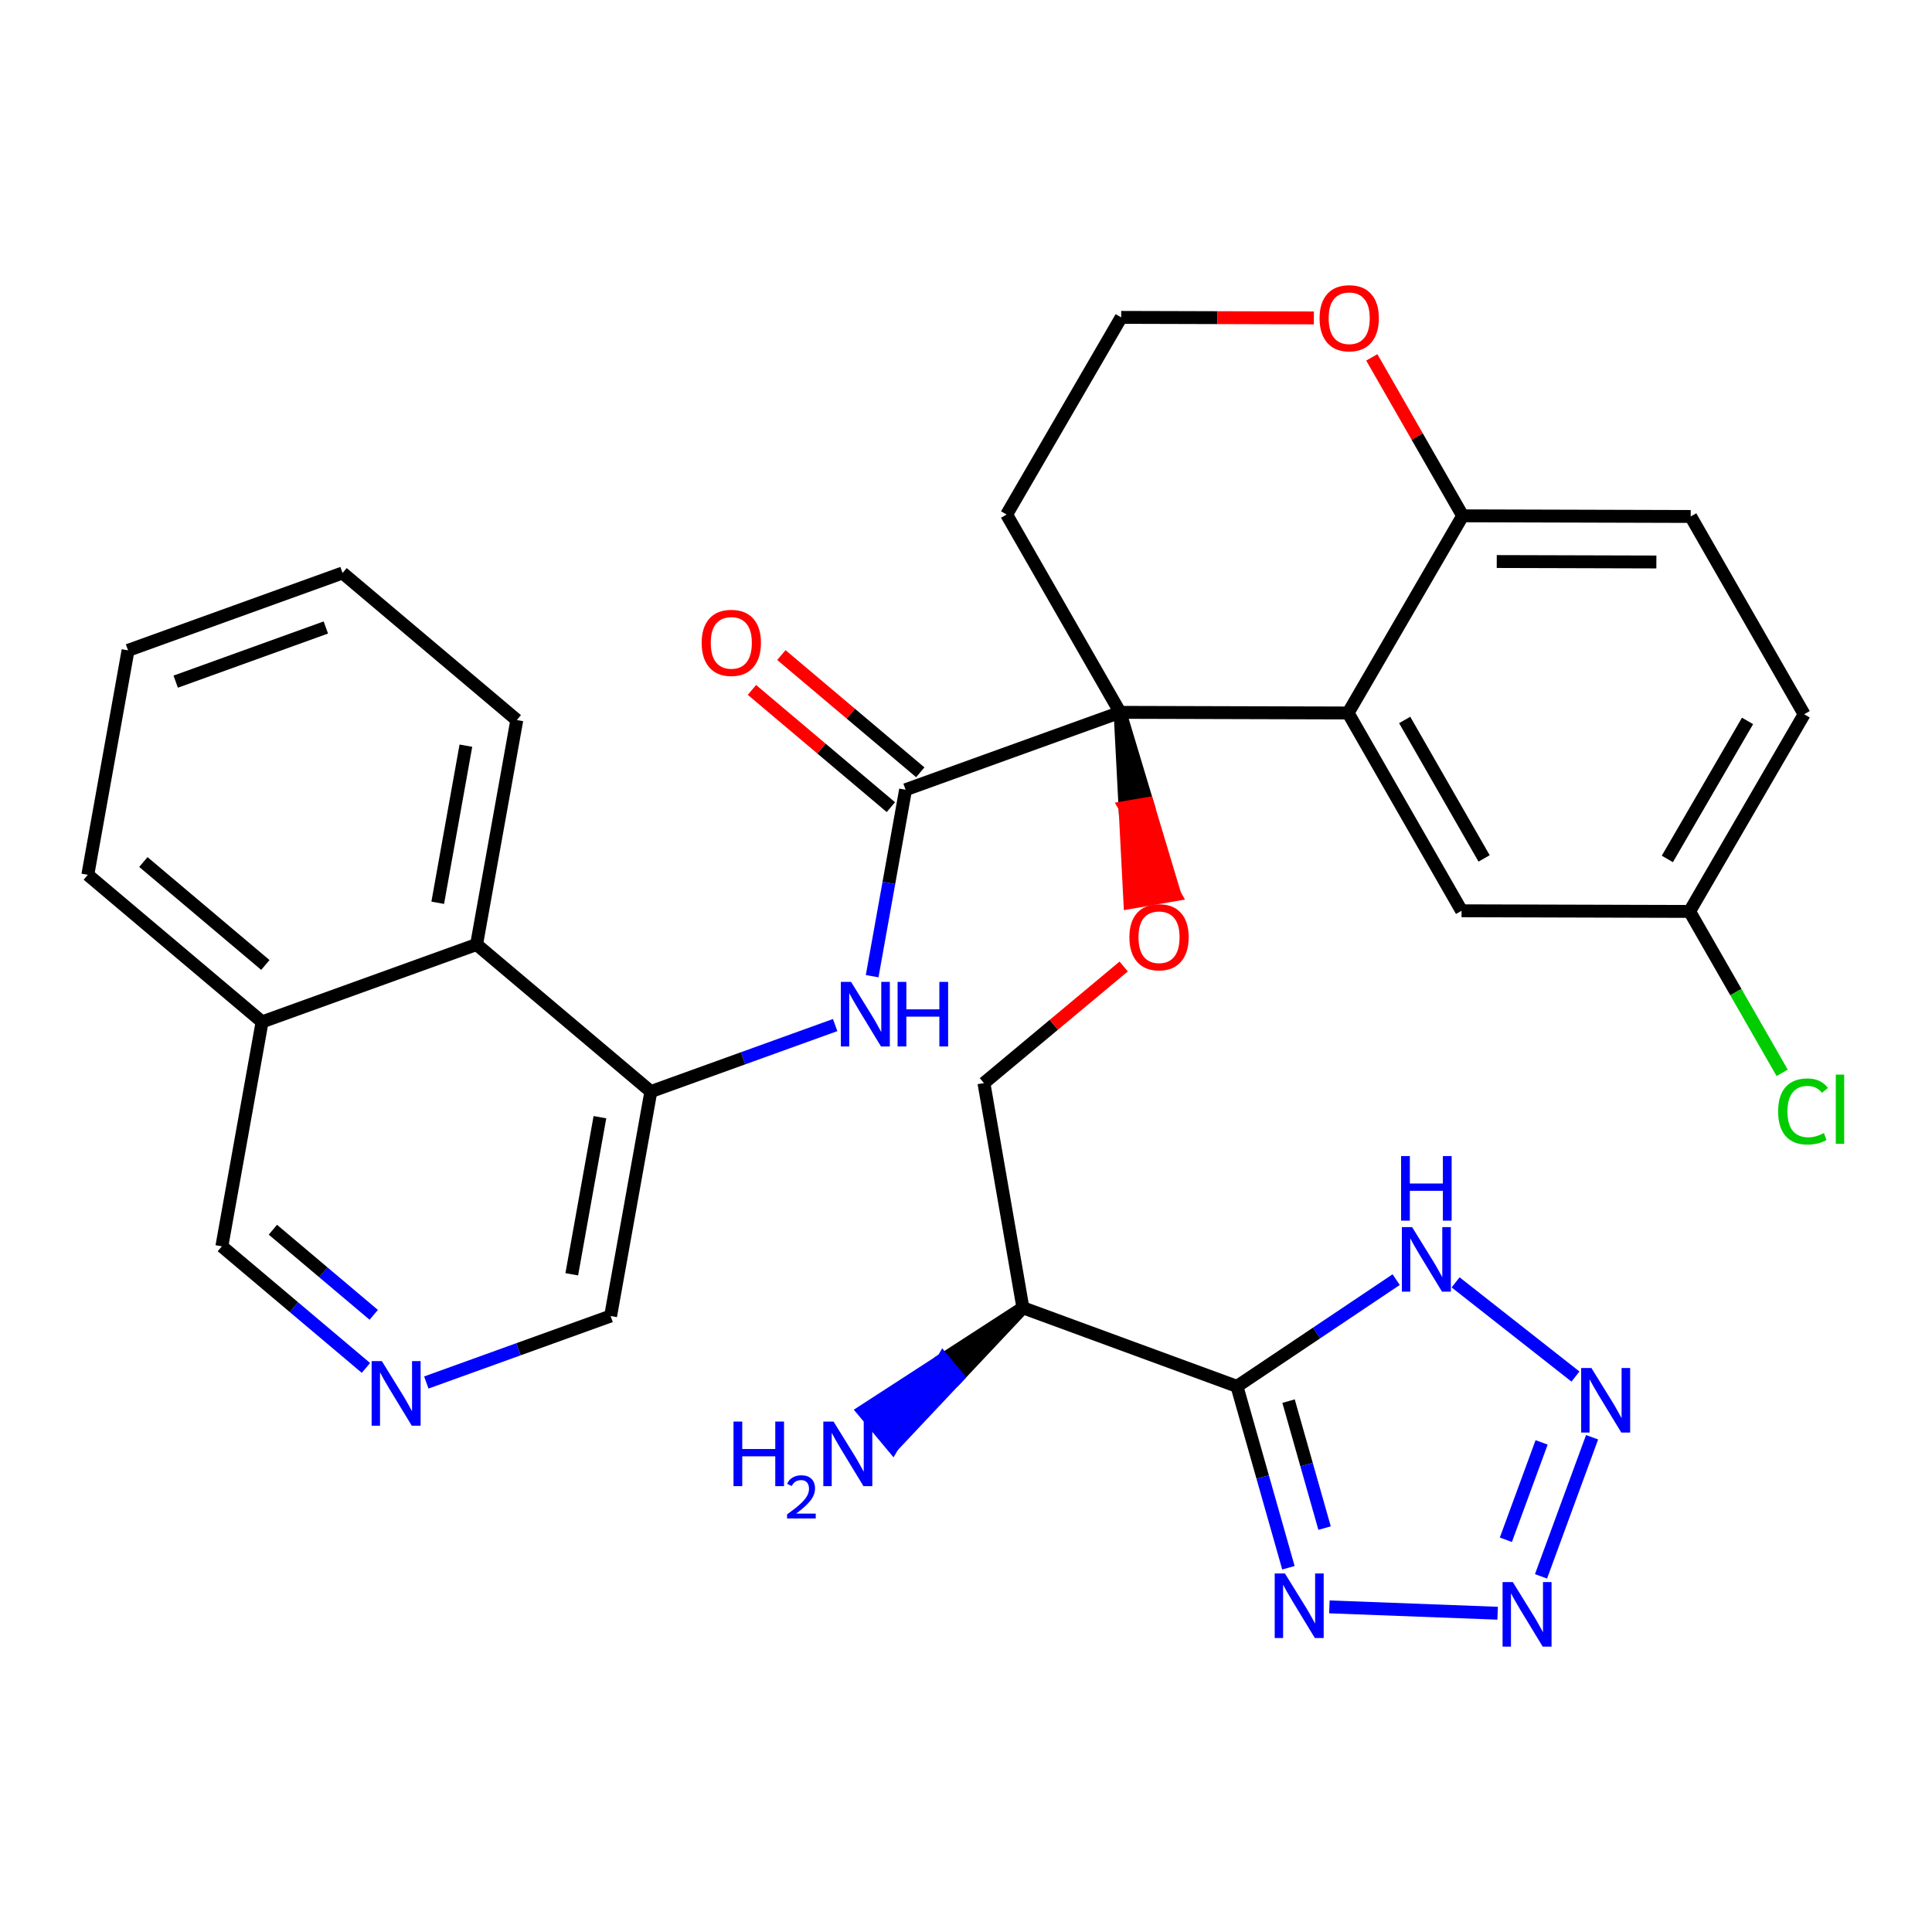 <?xml version='1.0' encoding='iso-8859-1'?>
<svg version='1.1' baseProfile='full'
              xmlns='http://www.w3.org/2000/svg'
                      xmlns:rdkit='http://www.rdkit.org/xml'
                      xmlns:xlink='http://www.w3.org/1999/xlink'
                  xml:space='preserve'
width='300px' height='300px' viewBox='0 0 300 300'>
<!-- END OF HEADER -->
<rect style='opacity:1.0;fill:#FFFFFF;stroke:none' width='300' height='300' x='0' y='0'> </rect>
<rect style='opacity:1.0;fill:#FFFFFF;stroke:none' width='300' height='300' x='0' y='0'> </rect>
<path class='bond-0 atom-1 atom-0' d='M 158.836,203.07 L 146.452,211.097 L 148.72,213.816 Z' style='fill:#000000;fill-rule:evenodd;fill-opacity:1;stroke:#000000;stroke-width:2.0px;stroke-linecap:butt;stroke-linejoin:miter;stroke-opacity:1;' />
<path class='bond-0 atom-1 atom-0' d='M 146.452,211.097 L 138.604,224.561 L 134.068,219.124 Z' style='fill:#0000FF;fill-rule:evenodd;fill-opacity:1;stroke:#0000FF;stroke-width:2.0px;stroke-linecap:butt;stroke-linejoin:miter;stroke-opacity:1;' />
<path class='bond-0 atom-1 atom-0' d='M 146.452,211.097 L 148.72,213.816 L 138.604,224.561 Z' style='fill:#0000FF;fill-rule:evenodd;fill-opacity:1;stroke:#0000FF;stroke-width:2.0px;stroke-linecap:butt;stroke-linejoin:miter;stroke-opacity:1;' />
<path class='bond-1 atom-1 atom-2' d='M 158.836,203.07 L 152.786,168.183' style='fill:none;fill-rule:evenodd;stroke:#000000;stroke-width:2.0px;stroke-linecap:butt;stroke-linejoin:miter;stroke-opacity:1' />
<path class='bond-27 atom-1 atom-28' d='M 158.836,203.07 L 192.075,215.274' style='fill:none;fill-rule:evenodd;stroke:#000000;stroke-width:2.0px;stroke-linecap:butt;stroke-linejoin:miter;stroke-opacity:1' />
<path class='bond-2 atom-2 atom-3' d='M 152.786,168.183 L 163.636,159.13' style='fill:none;fill-rule:evenodd;stroke:#000000;stroke-width:2.0px;stroke-linecap:butt;stroke-linejoin:miter;stroke-opacity:1' />
<path class='bond-2 atom-2 atom-3' d='M 163.636,159.13 L 174.486,150.078' style='fill:none;fill-rule:evenodd;stroke:#FF0000;stroke-width:2.0px;stroke-linecap:butt;stroke-linejoin:miter;stroke-opacity:1' />
<path class='bond-3 atom-4 atom-3' d='M 173.924,110.612 L 174.689,125.38 L 178.177,124.775 Z' style='fill:#000000;fill-rule:evenodd;fill-opacity:1;stroke:#000000;stroke-width:2.0px;stroke-linecap:butt;stroke-linejoin:miter;stroke-opacity:1;' />
<path class='bond-3 atom-4 atom-3' d='M 174.689,125.38 L 182.43,138.939 L 175.453,140.149 Z' style='fill:#FF0000;fill-rule:evenodd;fill-opacity:1;stroke:#FF0000;stroke-width:2.0px;stroke-linecap:butt;stroke-linejoin:miter;stroke-opacity:1;' />
<path class='bond-3 atom-4 atom-3' d='M 174.689,125.38 L 178.177,124.775 L 182.43,138.939 Z' style='fill:#FF0000;fill-rule:evenodd;fill-opacity:1;stroke:#FF0000;stroke-width:2.0px;stroke-linecap:butt;stroke-linejoin:miter;stroke-opacity:1;' />
<path class='bond-4 atom-4 atom-5' d='M 173.924,110.612 L 140.617,122.628' style='fill:none;fill-rule:evenodd;stroke:#000000;stroke-width:2.0px;stroke-linecap:butt;stroke-linejoin:miter;stroke-opacity:1' />
<path class='bond-17 atom-4 atom-18' d='M 173.924,110.612 L 156.307,79.897' style='fill:none;fill-rule:evenodd;stroke:#000000;stroke-width:2.0px;stroke-linecap:butt;stroke-linejoin:miter;stroke-opacity:1' />
<path class='bond-32 atom-27 atom-4' d='M 209.332,110.711 L 173.924,110.612' style='fill:none;fill-rule:evenodd;stroke:#000000;stroke-width:2.0px;stroke-linecap:butt;stroke-linejoin:miter;stroke-opacity:1' />
<path class='bond-5 atom-5 atom-6' d='M 142.901,119.922 L 132.115,110.82' style='fill:none;fill-rule:evenodd;stroke:#000000;stroke-width:2.0px;stroke-linecap:butt;stroke-linejoin:miter;stroke-opacity:1' />
<path class='bond-5 atom-5 atom-6' d='M 132.115,110.82 L 121.329,101.717' style='fill:none;fill-rule:evenodd;stroke:#FF0000;stroke-width:2.0px;stroke-linecap:butt;stroke-linejoin:miter;stroke-opacity:1' />
<path class='bond-5 atom-5 atom-6' d='M 138.334,125.334 L 127.548,116.232' style='fill:none;fill-rule:evenodd;stroke:#000000;stroke-width:2.0px;stroke-linecap:butt;stroke-linejoin:miter;stroke-opacity:1' />
<path class='bond-5 atom-5 atom-6' d='M 127.548,116.232 L 116.762,107.129' style='fill:none;fill-rule:evenodd;stroke:#FF0000;stroke-width:2.0px;stroke-linecap:butt;stroke-linejoin:miter;stroke-opacity:1' />
<path class='bond-6 atom-5 atom-7' d='M 140.617,122.628 L 138.023,137.105' style='fill:none;fill-rule:evenodd;stroke:#000000;stroke-width:2.0px;stroke-linecap:butt;stroke-linejoin:miter;stroke-opacity:1' />
<path class='bond-6 atom-5 atom-7' d='M 138.023,137.105 L 135.428,151.582' style='fill:none;fill-rule:evenodd;stroke:#0000FF;stroke-width:2.0px;stroke-linecap:butt;stroke-linejoin:miter;stroke-opacity:1' />
<path class='bond-7 atom-7 atom-8' d='M 129.682,159.172 L 115.373,164.335' style='fill:none;fill-rule:evenodd;stroke:#0000FF;stroke-width:2.0px;stroke-linecap:butt;stroke-linejoin:miter;stroke-opacity:1' />
<path class='bond-7 atom-7 atom-8' d='M 115.373,164.335 L 101.064,169.498' style='fill:none;fill-rule:evenodd;stroke:#000000;stroke-width:2.0px;stroke-linecap:butt;stroke-linejoin:miter;stroke-opacity:1' />
<path class='bond-8 atom-8 atom-9' d='M 101.064,169.498 L 94.817,204.351' style='fill:none;fill-rule:evenodd;stroke:#000000;stroke-width:2.0px;stroke-linecap:butt;stroke-linejoin:miter;stroke-opacity:1' />
<path class='bond-8 atom-8 atom-9' d='M 93.156,173.476 L 88.783,197.873' style='fill:none;fill-rule:evenodd;stroke:#000000;stroke-width:2.0px;stroke-linecap:butt;stroke-linejoin:miter;stroke-opacity:1' />
<path class='bond-34 atom-17 atom-8' d='M 74.003,146.661 L 101.064,169.498' style='fill:none;fill-rule:evenodd;stroke:#000000;stroke-width:2.0px;stroke-linecap:butt;stroke-linejoin:miter;stroke-opacity:1' />
<path class='bond-9 atom-9 atom-10' d='M 94.817,204.351 L 80.507,209.513' style='fill:none;fill-rule:evenodd;stroke:#000000;stroke-width:2.0px;stroke-linecap:butt;stroke-linejoin:miter;stroke-opacity:1' />
<path class='bond-9 atom-9 atom-10' d='M 80.507,209.513 L 66.198,214.676' style='fill:none;fill-rule:evenodd;stroke:#0000FF;stroke-width:2.0px;stroke-linecap:butt;stroke-linejoin:miter;stroke-opacity:1' />
<path class='bond-10 atom-10 atom-11' d='M 56.822,212.411 L 45.636,202.971' style='fill:none;fill-rule:evenodd;stroke:#0000FF;stroke-width:2.0px;stroke-linecap:butt;stroke-linejoin:miter;stroke-opacity:1' />
<path class='bond-10 atom-10 atom-11' d='M 45.636,202.971 L 34.45,193.531' style='fill:none;fill-rule:evenodd;stroke:#000000;stroke-width:2.0px;stroke-linecap:butt;stroke-linejoin:miter;stroke-opacity:1' />
<path class='bond-10 atom-10 atom-11' d='M 58.033,204.167 L 50.203,197.559' style='fill:none;fill-rule:evenodd;stroke:#0000FF;stroke-width:2.0px;stroke-linecap:butt;stroke-linejoin:miter;stroke-opacity:1' />
<path class='bond-10 atom-10 atom-11' d='M 50.203,197.559 L 42.373,190.951' style='fill:none;fill-rule:evenodd;stroke:#000000;stroke-width:2.0px;stroke-linecap:butt;stroke-linejoin:miter;stroke-opacity:1' />
<path class='bond-11 atom-11 atom-12' d='M 34.45,193.531 L 40.697,158.678' style='fill:none;fill-rule:evenodd;stroke:#000000;stroke-width:2.0px;stroke-linecap:butt;stroke-linejoin:miter;stroke-opacity:1' />
<path class='bond-12 atom-12 atom-13' d='M 40.697,158.678 L 13.636,135.841' style='fill:none;fill-rule:evenodd;stroke:#000000;stroke-width:2.0px;stroke-linecap:butt;stroke-linejoin:miter;stroke-opacity:1' />
<path class='bond-12 atom-12 atom-13' d='M 41.205,149.84 L 22.263,133.855' style='fill:none;fill-rule:evenodd;stroke:#000000;stroke-width:2.0px;stroke-linecap:butt;stroke-linejoin:miter;stroke-opacity:1' />
<path class='bond-36 atom-17 atom-12' d='M 74.003,146.661 L 40.697,158.678' style='fill:none;fill-rule:evenodd;stroke:#000000;stroke-width:2.0px;stroke-linecap:butt;stroke-linejoin:miter;stroke-opacity:1' />
<path class='bond-13 atom-13 atom-14' d='M 13.636,135.841 L 19.883,100.988' style='fill:none;fill-rule:evenodd;stroke:#000000;stroke-width:2.0px;stroke-linecap:butt;stroke-linejoin:miter;stroke-opacity:1' />
<path class='bond-14 atom-14 atom-15' d='M 19.883,100.988 L 53.19,88.972' style='fill:none;fill-rule:evenodd;stroke:#000000;stroke-width:2.0px;stroke-linecap:butt;stroke-linejoin:miter;stroke-opacity:1' />
<path class='bond-14 atom-14 atom-15' d='M 27.283,105.847 L 50.597,97.436' style='fill:none;fill-rule:evenodd;stroke:#000000;stroke-width:2.0px;stroke-linecap:butt;stroke-linejoin:miter;stroke-opacity:1' />
<path class='bond-15 atom-15 atom-16' d='M 53.19,88.972 L 80.25,111.808' style='fill:none;fill-rule:evenodd;stroke:#000000;stroke-width:2.0px;stroke-linecap:butt;stroke-linejoin:miter;stroke-opacity:1' />
<path class='bond-16 atom-16 atom-17' d='M 80.25,111.808 L 74.003,146.661' style='fill:none;fill-rule:evenodd;stroke:#000000;stroke-width:2.0px;stroke-linecap:butt;stroke-linejoin:miter;stroke-opacity:1' />
<path class='bond-16 atom-16 atom-17' d='M 72.343,115.787 L 67.97,140.184' style='fill:none;fill-rule:evenodd;stroke:#000000;stroke-width:2.0px;stroke-linecap:butt;stroke-linejoin:miter;stroke-opacity:1' />
<path class='bond-18 atom-18 atom-19' d='M 156.307,79.897 L 174.097,49.283' style='fill:none;fill-rule:evenodd;stroke:#000000;stroke-width:2.0px;stroke-linecap:butt;stroke-linejoin:miter;stroke-opacity:1' />
<path class='bond-19 atom-19 atom-20' d='M 174.097,49.283 L 189.057,49.325' style='fill:none;fill-rule:evenodd;stroke:#000000;stroke-width:2.0px;stroke-linecap:butt;stroke-linejoin:miter;stroke-opacity:1' />
<path class='bond-19 atom-19 atom-20' d='M 189.057,49.325 L 204.017,49.367' style='fill:none;fill-rule:evenodd;stroke:#FF0000;stroke-width:2.0px;stroke-linecap:butt;stroke-linejoin:miter;stroke-opacity:1' />
<path class='bond-20 atom-20 atom-21' d='M 213.011,55.494 L 220.067,67.796' style='fill:none;fill-rule:evenodd;stroke:#FF0000;stroke-width:2.0px;stroke-linecap:butt;stroke-linejoin:miter;stroke-opacity:1' />
<path class='bond-20 atom-20 atom-21' d='M 220.067,67.796 L 227.123,80.097' style='fill:none;fill-rule:evenodd;stroke:#000000;stroke-width:2.0px;stroke-linecap:butt;stroke-linejoin:miter;stroke-opacity:1' />
<path class='bond-21 atom-21 atom-22' d='M 227.123,80.097 L 262.531,80.197' style='fill:none;fill-rule:evenodd;stroke:#000000;stroke-width:2.0px;stroke-linecap:butt;stroke-linejoin:miter;stroke-opacity:1' />
<path class='bond-21 atom-21 atom-22' d='M 232.414,87.194 L 257.2,87.263' style='fill:none;fill-rule:evenodd;stroke:#000000;stroke-width:2.0px;stroke-linecap:butt;stroke-linejoin:miter;stroke-opacity:1' />
<path class='bond-35 atom-27 atom-21' d='M 209.332,110.711 L 227.123,80.097' style='fill:none;fill-rule:evenodd;stroke:#000000;stroke-width:2.0px;stroke-linecap:butt;stroke-linejoin:miter;stroke-opacity:1' />
<path class='bond-22 atom-22 atom-23' d='M 262.531,80.197 L 280.149,110.911' style='fill:none;fill-rule:evenodd;stroke:#000000;stroke-width:2.0px;stroke-linecap:butt;stroke-linejoin:miter;stroke-opacity:1' />
<path class='bond-23 atom-23 atom-24' d='M 280.149,110.911 L 262.358,141.526' style='fill:none;fill-rule:evenodd;stroke:#000000;stroke-width:2.0px;stroke-linecap:butt;stroke-linejoin:miter;stroke-opacity:1' />
<path class='bond-23 atom-23 atom-24' d='M 271.357,111.945 L 258.904,133.375' style='fill:none;fill-rule:evenodd;stroke:#000000;stroke-width:2.0px;stroke-linecap:butt;stroke-linejoin:miter;stroke-opacity:1' />
<path class='bond-24 atom-24 atom-25' d='M 262.358,141.526 L 269.546,154.057' style='fill:none;fill-rule:evenodd;stroke:#000000;stroke-width:2.0px;stroke-linecap:butt;stroke-linejoin:miter;stroke-opacity:1' />
<path class='bond-24 atom-24 atom-25' d='M 269.546,154.057 L 276.734,166.589' style='fill:none;fill-rule:evenodd;stroke:#00CC00;stroke-width:2.0px;stroke-linecap:butt;stroke-linejoin:miter;stroke-opacity:1' />
<path class='bond-25 atom-24 atom-26' d='M 262.358,141.526 L 226.95,141.426' style='fill:none;fill-rule:evenodd;stroke:#000000;stroke-width:2.0px;stroke-linecap:butt;stroke-linejoin:miter;stroke-opacity:1' />
<path class='bond-26 atom-26 atom-27' d='M 226.95,141.426 L 209.332,110.711' style='fill:none;fill-rule:evenodd;stroke:#000000;stroke-width:2.0px;stroke-linecap:butt;stroke-linejoin:miter;stroke-opacity:1' />
<path class='bond-26 atom-26 atom-27' d='M 230.45,133.295 L 218.118,111.795' style='fill:none;fill-rule:evenodd;stroke:#000000;stroke-width:2.0px;stroke-linecap:butt;stroke-linejoin:miter;stroke-opacity:1' />
<path class='bond-28 atom-28 atom-29' d='M 192.075,215.274 L 196.07,229.357' style='fill:none;fill-rule:evenodd;stroke:#000000;stroke-width:2.0px;stroke-linecap:butt;stroke-linejoin:miter;stroke-opacity:1' />
<path class='bond-28 atom-28 atom-29' d='M 196.07,229.357 L 200.065,243.439' style='fill:none;fill-rule:evenodd;stroke:#0000FF;stroke-width:2.0px;stroke-linecap:butt;stroke-linejoin:miter;stroke-opacity:1' />
<path class='bond-28 atom-28 atom-29' d='M 200.086,217.566 L 202.883,227.424' style='fill:none;fill-rule:evenodd;stroke:#000000;stroke-width:2.0px;stroke-linecap:butt;stroke-linejoin:miter;stroke-opacity:1' />
<path class='bond-28 atom-28 atom-29' d='M 202.883,227.424 L 205.68,237.282' style='fill:none;fill-rule:evenodd;stroke:#0000FF;stroke-width:2.0px;stroke-linecap:butt;stroke-linejoin:miter;stroke-opacity:1' />
<path class='bond-33 atom-32 atom-28' d='M 216.798,198.7 L 204.436,206.987' style='fill:none;fill-rule:evenodd;stroke:#0000FF;stroke-width:2.0px;stroke-linecap:butt;stroke-linejoin:miter;stroke-opacity:1' />
<path class='bond-33 atom-32 atom-28' d='M 204.436,206.987 L 192.075,215.274' style='fill:none;fill-rule:evenodd;stroke:#000000;stroke-width:2.0px;stroke-linecap:butt;stroke-linejoin:miter;stroke-opacity:1' />
<path class='bond-29 atom-29 atom-30' d='M 206.427,249.515 L 232.551,250.501' style='fill:none;fill-rule:evenodd;stroke:#0000FF;stroke-width:2.0px;stroke-linecap:butt;stroke-linejoin:miter;stroke-opacity:1' />
<path class='bond-30 atom-30 atom-31' d='M 239.288,244.775 L 247.218,223.177' style='fill:none;fill-rule:evenodd;stroke:#0000FF;stroke-width:2.0px;stroke-linecap:butt;stroke-linejoin:miter;stroke-opacity:1' />
<path class='bond-30 atom-30 atom-31' d='M 233.83,239.094 L 239.381,223.976' style='fill:none;fill-rule:evenodd;stroke:#0000FF;stroke-width:2.0px;stroke-linecap:butt;stroke-linejoin:miter;stroke-opacity:1' />
<path class='bond-31 atom-31 atom-32' d='M 244.638,213.751 L 226.025,199.124' style='fill:none;fill-rule:evenodd;stroke:#0000FF;stroke-width:2.0px;stroke-linecap:butt;stroke-linejoin:miter;stroke-opacity:1' />
<path  class='atom-0' d='M 113.897 220.74
L 115.257 220.74
L 115.257 225.003
L 120.384 225.003
L 120.384 220.74
L 121.743 220.74
L 121.743 230.768
L 120.384 230.768
L 120.384 226.136
L 115.257 226.136
L 115.257 230.768
L 113.897 230.768
L 113.897 220.74
' fill='#0000FF'/>
<path  class='atom-0' d='M 122.229 230.416
Q 122.472 229.79, 123.052 229.444
Q 123.632 229.088, 124.435 229.088
Q 125.436 229.088, 125.997 229.631
Q 126.557 230.173, 126.557 231.136
Q 126.557 232.117, 125.828 233.033
Q 125.109 233.949, 123.613 235.034
L 126.67 235.034
L 126.67 235.781
L 122.211 235.781
L 122.211 235.155
Q 123.445 234.276, 124.174 233.622
Q 124.912 232.968, 125.267 232.379
Q 125.623 231.79, 125.623 231.182
Q 125.623 230.547, 125.305 230.191
Q 124.987 229.836, 124.435 229.836
Q 123.903 229.836, 123.547 230.051
Q 123.192 230.266, 122.94 230.743
L 122.229 230.416
' fill='#0000FF'/>
<path  class='atom-0' d='M 129.431 220.74
L 132.717 226.051
Q 133.043 226.575, 133.567 227.524
Q 134.091 228.473, 134.12 228.53
L 134.12 220.74
L 135.451 220.74
L 135.451 230.768
L 134.077 230.768
L 130.55 224.961
Q 130.14 224.281, 129.701 223.502
Q 129.276 222.723, 129.148 222.482
L 129.148 230.768
L 127.845 230.768
L 127.845 220.74
L 129.431 220.74
' fill='#0000FF'/>
<path  class='atom-3' d='M 175.371 145.528
Q 175.371 143.12, 176.561 141.774
Q 177.751 140.429, 179.975 140.429
Q 182.198 140.429, 183.388 141.774
Q 184.578 143.12, 184.578 145.528
Q 184.578 147.964, 183.374 149.352
Q 182.17 150.726, 179.975 150.726
Q 177.765 150.726, 176.561 149.352
Q 175.371 147.978, 175.371 145.528
M 179.975 149.592
Q 181.504 149.592, 182.326 148.573
Q 183.161 147.539, 183.161 145.528
Q 183.161 143.559, 182.326 142.567
Q 181.504 141.562, 179.975 141.562
Q 178.445 141.562, 177.609 142.553
Q 176.788 143.545, 176.788 145.528
Q 176.788 147.553, 177.609 148.573
Q 178.445 149.592, 179.975 149.592
' fill='#FF0000'/>
<path  class='atom-6' d='M 108.954 99.82
Q 108.954 97.412, 110.144 96.067
Q 111.334 94.721, 113.557 94.721
Q 115.781 94.721, 116.971 96.067
Q 118.16 97.412, 118.16 99.82
Q 118.16 102.256, 116.956 103.644
Q 115.753 105.018, 113.557 105.018
Q 111.348 105.018, 110.144 103.644
Q 108.954 102.27, 108.954 99.82
M 113.557 103.885
Q 115.087 103.885, 115.908 102.865
Q 116.744 101.831, 116.744 99.82
Q 116.744 97.851, 115.908 96.86
Q 115.087 95.854, 113.557 95.854
Q 112.028 95.854, 111.192 96.846
Q 110.37 97.837, 110.37 99.82
Q 110.37 101.845, 111.192 102.865
Q 112.028 103.885, 113.557 103.885
' fill='#FF0000'/>
<path  class='atom-7' d='M 132.154 152.467
L 135.44 157.779
Q 135.766 158.303, 136.29 159.252
Q 136.814 160.2, 136.842 160.257
L 136.842 152.467
L 138.173 152.467
L 138.173 162.495
L 136.799 162.495
L 133.273 156.688
Q 132.862 156.008, 132.423 155.229
Q 131.998 154.45, 131.871 154.209
L 131.871 162.495
L 130.568 162.495
L 130.568 152.467
L 132.154 152.467
' fill='#0000FF'/>
<path  class='atom-7' d='M 139.377 152.467
L 140.737 152.467
L 140.737 156.73
L 145.864 156.73
L 145.864 152.467
L 147.224 152.467
L 147.224 162.495
L 145.864 162.495
L 145.864 157.864
L 140.737 157.864
L 140.737 162.495
L 139.377 162.495
L 139.377 152.467
' fill='#0000FF'/>
<path  class='atom-10' d='M 59.293 211.353
L 62.579 216.665
Q 62.905 217.189, 63.429 218.138
Q 63.953 219.086, 63.981 219.143
L 63.981 211.353
L 65.312 211.353
L 65.312 221.381
L 63.939 221.381
L 60.412 215.574
Q 60.001 214.894, 59.562 214.115
Q 59.137 213.336, 59.01 213.095
L 59.01 221.381
L 57.707 221.381
L 57.707 211.353
L 59.293 211.353
' fill='#0000FF'/>
<path  class='atom-20' d='M 204.902 49.411
Q 204.902 47.003, 206.092 45.658
Q 207.282 44.312, 209.505 44.312
Q 211.729 44.312, 212.919 45.658
Q 214.108 47.003, 214.108 49.411
Q 214.108 51.847, 212.905 53.235
Q 211.701 54.609, 209.505 54.609
Q 207.296 54.609, 206.092 53.235
Q 204.902 51.861, 204.902 49.411
M 209.505 53.476
Q 211.035 53.476, 211.856 52.456
Q 212.692 51.422, 212.692 49.411
Q 212.692 47.442, 211.856 46.451
Q 211.035 45.445, 209.505 45.445
Q 207.976 45.445, 207.14 46.437
Q 206.319 47.428, 206.319 49.411
Q 206.319 51.436, 207.14 52.456
Q 207.976 53.476, 209.505 53.476
' fill='#FF0000'/>
<path  class='atom-25' d='M 276.109 172.587
Q 276.109 170.094, 277.271 168.791
Q 278.446 167.474, 280.67 167.474
Q 282.738 167.474, 283.843 168.933
L 282.908 169.698
Q 282.1 168.635, 280.67 168.635
Q 279.154 168.635, 278.347 169.655
Q 277.554 170.661, 277.554 172.587
Q 277.554 174.57, 278.376 175.59
Q 279.211 176.609, 280.826 176.609
Q 281.931 176.609, 283.219 175.944
L 283.616 177.006
Q 283.092 177.346, 282.299 177.544
Q 281.506 177.742, 280.627 177.742
Q 278.446 177.742, 277.271 176.411
Q 276.109 175.08, 276.109 172.587
' fill='#00CC00'/>
<path  class='atom-25' d='M 285.061 166.865
L 286.364 166.865
L 286.364 177.615
L 285.061 177.615
L 285.061 166.865
' fill='#00CC00'/>
<path  class='atom-29' d='M 199.522 244.325
L 202.808 249.636
Q 203.134 250.16, 203.658 251.109
Q 204.182 252.058, 204.21 252.115
L 204.21 244.325
L 205.542 244.325
L 205.542 254.352
L 204.168 254.352
L 200.641 248.545
Q 200.231 247.866, 199.792 247.087
Q 199.367 246.308, 199.239 246.067
L 199.239 254.352
L 197.936 254.352
L 197.936 244.325
L 199.522 244.325
' fill='#0000FF'/>
<path  class='atom-30' d='M 234.906 245.66
L 238.191 250.971
Q 238.517 251.495, 239.041 252.444
Q 239.565 253.393, 239.594 253.45
L 239.594 245.66
L 240.925 245.66
L 240.925 255.688
L 239.551 255.688
L 236.024 249.881
Q 235.614 249.201, 235.175 248.422
Q 234.75 247.643, 234.622 247.402
L 234.622 255.688
L 233.319 255.688
L 233.319 245.66
L 234.906 245.66
' fill='#0000FF'/>
<path  class='atom-31' d='M 247.11 212.421
L 250.396 217.733
Q 250.721 218.257, 251.245 219.206
Q 251.769 220.155, 251.798 220.211
L 251.798 212.421
L 253.129 212.421
L 253.129 222.449
L 251.755 222.449
L 248.229 216.642
Q 247.818 215.962, 247.379 215.183
Q 246.954 214.404, 246.826 214.164
L 246.826 222.449
L 245.523 222.449
L 245.523 212.421
L 247.11 212.421
' fill='#0000FF'/>
<path  class='atom-32' d='M 219.269 190.543
L 222.555 195.855
Q 222.881 196.379, 223.405 197.328
Q 223.929 198.277, 223.957 198.333
L 223.957 190.543
L 225.288 190.543
L 225.288 200.571
L 223.915 200.571
L 220.388 194.764
Q 219.977 194.084, 219.538 193.305
Q 219.113 192.526, 218.986 192.285
L 218.986 200.571
L 217.683 200.571
L 217.683 190.543
L 219.269 190.543
' fill='#0000FF'/>
<path  class='atom-32' d='M 217.562 179.513
L 218.922 179.513
L 218.922 183.776
L 224.049 183.776
L 224.049 179.513
L 225.409 179.513
L 225.409 189.541
L 224.049 189.541
L 224.049 184.909
L 218.922 184.909
L 218.922 189.541
L 217.562 189.541
L 217.562 179.513
' fill='#0000FF'/>
</svg>
